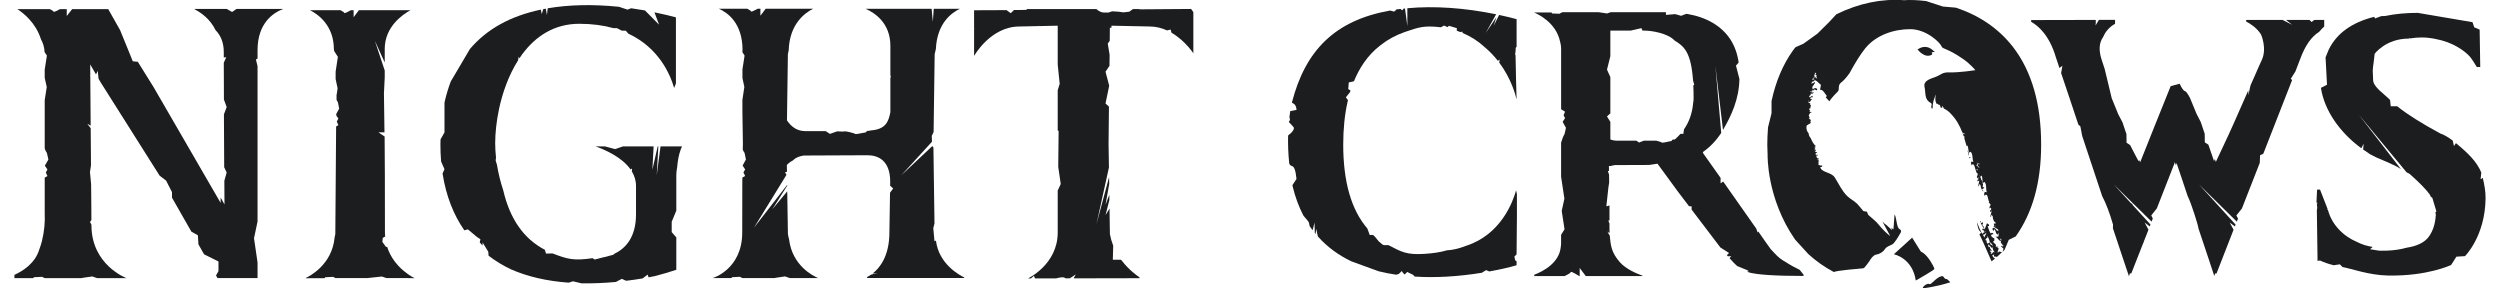 <svg width="156" height="18" viewBox="0 0 156 18" fill="none" xmlns="http://www.w3.org/2000/svg">
<g id="logo" clip-path="url(#clip0_120_220)">
<path id="Vector" d="M123.562 13.788H123.551C123.562 13.825 123.576 13.86 123.589 13.895C123.637 13.849 123.602 13.816 123.562 13.788Z" fill="#1B1D1F"/>
<path id="Vector_2" d="M123.755 11.935L123.773 11.979C123.773 11.979 123.782 11.977 123.784 11.974L123.755 11.935Z" fill="#1B1D1F"/>
<path id="Vector_3" d="M123.742 13.97C123.729 13.928 123.718 13.886 123.705 13.847C123.685 13.88 123.663 13.917 123.602 13.919C123.659 14.057 123.738 14.189 123.832 14.279C123.821 14.242 123.81 14.204 123.801 14.167C123.751 14.132 123.714 14.071 123.69 14.02C123.698 13.992 123.72 13.979 123.744 13.97H123.742Z" fill="#1B1D1F"/>
<path id="Vector_4" d="M124.319 15.943C124.339 15.895 124.396 15.891 124.437 15.884C124.446 15.875 124.459 15.869 124.479 15.867C124.472 15.877 124.455 15.88 124.437 15.884C124.404 15.915 124.429 15.978 124.422 16.011C124.488 16.016 124.58 15.98 124.591 16.049C124.672 15.978 124.749 15.906 124.825 15.834C124.814 15.825 124.801 15.818 124.786 15.814C124.803 15.814 124.821 15.818 124.839 15.82C124.865 15.794 124.893 15.77 124.92 15.744C124.85 15.728 124.777 15.678 124.716 15.706C124.661 15.744 124.689 15.779 124.709 15.792C124.711 15.792 124.714 15.794 124.716 15.794C124.725 15.801 124.718 15.799 124.709 15.792C124.562 15.75 124.751 15.573 124.703 15.474H124.597L124.709 15.41C124.668 15.382 124.578 15.389 124.525 15.397C124.626 15.217 124.391 15.211 124.354 15.04C124.477 15.132 124.424 14.906 124.466 14.913C124.437 14.845 124.159 14.766 124.275 14.641C124.312 14.575 124.393 14.689 124.378 14.579C124.339 14.522 124.26 14.505 124.222 14.573C124.128 14.446 124.089 14.264 124.027 14.106L124.119 14.112C124.141 14.018 124.067 13.965 123.983 13.937L123.841 14.318C123.841 14.318 123.83 14.303 123.83 14.29L123.725 14.261C123.606 14.459 123.92 14.286 123.777 14.487C123.856 14.557 123.817 14.395 123.896 14.441C123.885 14.52 123.674 14.516 123.709 14.625L123.742 14.68C123.843 14.522 123.847 14.722 123.909 14.527C124.032 14.586 123.782 14.713 123.856 14.845C123.817 14.792 123.777 14.739 123.742 14.68C123.725 14.661 123.714 14.641 123.709 14.625C123.571 14.393 123.462 14.126 123.361 13.854C123.4 14.108 123.435 14.382 123.628 14.503C123.582 14.568 123.549 14.588 123.516 14.632C123.606 14.781 123.922 15.494 124.273 16.309C124.35 16.25 124.422 16.189 124.496 16.127C124.407 16.116 124.352 16.016 124.319 15.943ZM124.19 15.106C124.251 15.185 124.314 15.264 124.378 15.34L124.187 15.244L124.192 15.103L124.19 15.106ZM123.843 14.996C123.92 14.961 123.929 14.847 124.021 14.823L124.016 14.698C124.073 14.869 124.198 15.042 124.141 15.163L123.999 15.195C123.942 15.125 124.01 14.913 123.843 14.996ZM124.196 15.838C124.38 15.735 124.084 15.689 124.181 15.619L124.266 15.68C124.304 15.544 124.132 15.562 124.185 15.41C124.146 15.395 124.124 15.415 124.113 15.443C124.095 15.371 124.014 15.342 124.091 15.246C124.15 15.34 124.264 15.424 124.31 15.505C124.317 15.439 124.304 15.43 124.323 15.375C124.347 15.509 124.363 15.636 124.47 15.752C124.299 15.66 124.38 15.875 124.19 15.838H124.196Z" fill="#1B1D1F"/>
<path id="Vector_5" d="M122.446 8.284C122.455 8.306 122.462 8.326 122.468 8.348C122.475 8.332 122.479 8.317 122.479 8.302C122.468 8.295 122.46 8.288 122.449 8.284H122.446Z" fill="#1B1D1F"/>
<path id="Vector_6" d="M124.159 13.036C124.141 13.009 124.104 12.988 124.086 12.972C124.106 12.992 124.124 13.04 124.159 13.034V13.036Z" fill="#1B1D1F"/>
<path id="Vector_7" d="M121.33 17.344C121.302 17.309 121.273 17.274 121.245 17.239C120.951 17.175 120.547 17.711 120.444 17.728C120.414 17.733 120.383 17.728 120.357 17.715C120.289 17.68 120.03 17.8 119.96 18C120.289 17.956 120.633 17.893 121.004 17.807C121.245 17.75 121.475 17.684 121.703 17.614C121.622 17.537 121.547 17.465 121.484 17.408C121.435 17.432 121.365 17.399 121.328 17.344H121.33Z" fill="#1B1D1F"/>
<path id="Vector_8" d="M113.202 5.629C113.158 5.629 113.116 5.655 113.079 5.684L113.066 5.723C113.099 5.648 113.182 5.677 113.202 5.631V5.629Z" fill="#1B1D1F"/>
<path id="Vector_9" d="M118.175 15.864C118.175 15.864 119.337 16.092 119.545 17.505C119.545 17.505 120.708 16.845 120.708 16.781C120.708 16.717 120.523 16.393 120.479 16.325C120.102 15.739 119.892 15.744 119.85 15.682C119.808 15.621 119.317 14.829 119.317 14.829L118.177 15.864H118.175Z" fill="#1B1D1F"/>
<path id="Vector_10" d="M122.859 9.725C122.867 9.652 122.885 9.56 122.812 9.549C122.828 9.608 122.843 9.668 122.859 9.725Z" fill="#1B1D1F"/>
<path id="Vector_11" d="M122.946 9.79C122.916 9.808 122.896 9.812 122.88 9.81C122.887 9.837 122.894 9.861 122.9 9.887C122.938 9.861 122.966 9.826 122.946 9.79Z" fill="#1B1D1F"/>
<path id="Vector_12" d="M122.81 9.534L122.865 9.519L122.771 9.383C122.784 9.433 122.797 9.483 122.81 9.534Z" fill="#1B1D1F"/>
<path id="Vector_13" d="M120.622 3.149C120.464 2.995 120.118 2.769 119.653 3.085C119.653 3.085 120.098 3.671 120.543 3.416C120.565 3.403 120.589 3.353 120.567 3.335C120.438 3.245 120.71 3.254 120.736 3.226C120.736 3.226 120.686 3.208 120.622 3.149Z" fill="#1B1D1F"/>
<path id="Vector_14" d="M114.434 16.989C114.434 16.989 114.434 16.983 114.436 16.98C114.517 16.884 116.114 16.755 116.245 16.744C116.285 16.741 116.32 16.724 116.344 16.693C116.423 16.601 116.594 16.393 116.658 16.283C116.741 16.138 116.908 15.91 117.072 15.888C117.239 15.869 117.486 15.744 117.611 15.555C117.736 15.369 117.903 15.347 118.089 15.244C118.225 15.169 118.477 14.737 118.609 14.503C118.651 14.426 118.616 14.334 118.537 14.299C118.335 14.209 118.353 13.549 118.219 13.382C118.219 13.389 118.151 14.314 118.151 14.314C118.151 14.314 118.085 14.27 118.013 14.213C118.048 14.303 118.083 14.397 118.061 14.362C118.054 14.351 117.872 14.187 117.693 14.022C117.693 14.022 117.693 14.022 117.69 14.025C117.611 13.972 117.55 13.922 117.471 13.825C117.471 13.825 117.46 13.812 117.456 13.808C117.75 14.356 117.951 14.733 117.951 14.731C117.767 14.606 117.39 14.229 117.256 14.049C117.079 13.81 116.807 13.621 116.59 13.417C116.539 13.371 116.537 13.246 116.484 13.207C116.414 13.196 116.344 13.183 116.274 13.172C116.267 13.167 115.969 12.794 115.888 12.716C115.697 12.529 115.445 12.413 115.256 12.224C114.91 11.874 114.735 11.453 114.485 11.067C114.27 10.736 113.689 10.784 113.579 10.433C113.689 10.413 113.664 10.426 113.719 10.363C113.708 10.352 113.695 10.339 113.684 10.328C113.55 10.33 113.612 10.33 113.474 10.293C113.498 10.157 113.43 10.141 113.509 10.012C113.395 9.983 113.456 10.03 113.404 9.942C113.515 9.942 113.45 10.001 113.509 9.907C113.371 9.869 113.355 9.85 113.333 9.696C113.436 9.709 113.377 9.753 113.439 9.661H113.298V9.556C113.371 9.543 113.366 9.547 113.404 9.521C113.327 9.49 113.276 9.475 113.228 9.416C113.342 9.387 113.281 9.433 113.333 9.345H113.228C113.252 9.236 113.252 9.271 113.298 9.205C113.226 9.192 113.23 9.196 113.193 9.17C113.307 9.141 113.246 9.188 113.298 9.1C113.202 9.041 113.077 8.839 112.987 8.615C112.919 8.538 112.864 8.449 112.858 8.315C112.765 8.207 112.7 8.085 112.726 7.874C112.739 7.78 112.921 7.758 112.991 7.664L112.965 7.593C112.978 7.571 112.989 7.552 112.998 7.53C112.98 7.501 112.965 7.471 112.952 7.44C112.893 7.409 112.884 7.436 112.847 7.379C112.893 7.416 112.908 7.387 112.917 7.35L112.921 7.359C112.921 7.359 112.921 7.354 112.919 7.35L112.864 7.192C112.919 7.109 112.93 7.03 113.057 6.995H113.053H113.022C113.022 6.995 113.022 6.99 113.024 6.988L112.906 6.968C112.928 6.938 112.939 6.911 112.947 6.883C112.912 6.865 112.882 6.839 112.901 6.773C112.921 6.773 112.943 6.769 112.961 6.762L112.967 6.758C112.972 6.697 112.976 6.633 113.011 6.556C113 6.563 112.991 6.572 112.985 6.578C112.969 6.561 112.963 6.547 112.956 6.537H112.947V6.541L112.888 6.537H112.95C112.95 6.537 112.954 6.528 112.956 6.523C112.956 6.512 112.956 6.504 112.965 6.497C112.978 6.405 112.779 6.444 112.831 6.293C112.853 6.293 112.877 6.291 112.895 6.282C112.86 6.304 112.82 6.317 112.833 6.37C112.934 6.383 112.963 6.326 113.007 6.265C112.998 6.265 112.989 6.26 112.983 6.254C113.015 6.236 113.04 6.221 113.057 6.208C113.064 6.201 113.07 6.194 113.077 6.19C113.031 6.177 112.969 6.133 112.965 6.194C112.93 6.01 113.099 6.102 113.145 6.048C113.134 6.048 113.123 6.043 113.11 6.039C113.105 6.026 113.105 6.012 113.103 6.001L113.079 6.015L113.086 5.953C113.072 5.999 112.976 6.032 112.923 6.078C112.816 5.942 113.018 6.008 112.987 5.833C113.061 5.87 113.167 5.852 113.167 5.741L113.077 5.787C113.077 5.787 113.079 5.778 113.081 5.776L113.04 5.798L113.068 5.714C113.068 5.714 113.066 5.692 113.072 5.681C113.02 5.721 112.974 5.76 112.939 5.727C113.125 5.633 113.064 5.629 113.208 5.602C113.208 5.594 113.208 5.585 113.208 5.574C113.27 5.591 113.316 5.613 113.353 5.637C113.375 5.624 113.393 5.602 113.397 5.554C113.3 5.473 113.265 5.493 113.215 5.506L113.233 5.513C113.18 5.537 113.114 5.552 113.088 5.583C113.094 5.554 113.101 5.528 113.11 5.504C113.103 5.504 113.099 5.499 113.092 5.499C113.068 5.401 113.136 5.346 113.193 5.284C113.202 5.247 113.204 5.214 113.151 5.225C113.184 5.21 113.208 5.223 113.233 5.232C113.25 5.201 113.261 5.166 113.257 5.122L113.026 5.227L113.061 5.135C113.055 5.12 113.064 5.096 113.079 5.089L113.061 5.135C113.114 5.037 113.235 5.113 113.222 4.991C113.454 5.074 113.467 5.192 113.621 5.287C113.605 5.418 113.614 5.434 113.566 5.6C113.761 5.58 113.875 5.85 113.993 5.988L113.928 6.076C113.998 6.151 114.075 6.232 114.149 6.319C114.355 6.019 114.603 5.8 114.686 5.703C114.811 5.559 114.645 5.331 114.895 5.142C115.145 4.956 115.414 4.561 115.414 4.561C115.73 3.971 116.094 3.379 116.401 3.004C117.07 2.186 118.177 1.82 119.195 1.82C120.212 1.82 121.067 2.66 121.157 2.899C121.225 3.081 121.499 2.982 122.538 3.71C122.957 4.004 123.264 4.379 123.264 4.379C123.264 4.379 122.264 4.535 121.653 4.517C121.159 4.502 121.157 4.666 120.736 4.815C120.403 4.934 120.008 5.054 120.091 5.427C120.175 5.8 120.069 6.203 120.464 6.412C120.613 6.49 120.468 6.609 120.525 6.745C120.539 6.751 120.554 6.762 120.572 6.771C120.58 6.765 120.589 6.76 120.598 6.756C120.598 6.672 120.598 6.589 120.611 6.506C120.622 6.416 120.642 6.326 120.67 6.232C120.683 6.186 120.701 6.137 120.721 6.083C120.74 6.037 120.762 5.936 120.8 5.901C120.78 5.936 120.773 6.026 120.769 6.072C120.764 6.122 120.762 6.164 120.765 6.208C120.769 6.295 120.789 6.381 120.841 6.479C120.982 6.453 120.894 6.556 121.043 6.545C121.023 6.466 121.05 6.563 121.091 6.701C121.131 6.712 121.17 6.723 121.207 6.736C121.192 6.668 121.179 6.624 121.172 6.633C121.214 6.607 121.256 6.668 121.3 6.776C121.471 6.852 121.609 6.962 121.723 7.091C121.729 7.096 121.734 7.1 121.74 7.107C122.071 7.442 122.288 7.846 122.453 8.275C122.453 8.275 122.455 8.275 122.457 8.275L122.481 8.271C122.481 8.271 122.488 8.286 122.488 8.295C122.512 8.313 122.536 8.332 122.565 8.339L122.569 8.315C122.591 8.341 122.652 8.383 122.622 8.405C122.617 8.343 122.576 8.352 122.495 8.372V8.396C122.51 8.431 122.523 8.466 122.536 8.501C122.587 8.501 122.604 8.56 122.611 8.589L122.554 8.56C122.604 8.716 122.65 8.874 122.692 9.034C122.701 9.065 122.707 9.095 122.716 9.124C122.727 9.115 122.738 9.1 122.751 9.078C122.848 9.155 122.786 9.363 122.889 9.525L122.962 9.466C123.13 9.615 123.051 9.909 123.141 10.104L123.012 10.08C123.005 10.108 122.994 10.141 122.988 10.174C122.999 10.22 123.012 10.266 123.023 10.312C123.03 10.317 123.038 10.321 123.047 10.323C123.014 10.238 123.091 10.262 123.144 10.26C123.242 10.356 123.229 10.551 123.328 10.694C123.328 10.694 123.301 10.694 123.288 10.707L123.413 10.847C123.42 10.9 123.4 10.94 123.372 10.981C123.358 11.023 123.354 11.067 123.361 11.113C123.376 11.124 123.394 11.128 123.418 11.104C123.418 11.086 123.418 11.069 123.409 11.06C123.558 11.095 123.396 11.132 123.505 11.207C123.444 11.187 123.411 11.207 123.383 11.233C123.389 11.264 123.396 11.295 123.405 11.325C123.444 11.297 123.479 11.257 123.505 11.255C123.503 11.426 123.424 11.481 123.462 11.637C123.527 11.619 123.462 11.514 123.527 11.472C123.527 11.521 123.554 11.567 123.578 11.564L123.591 11.455C123.576 11.637 123.617 11.792 123.736 11.937L123.758 11.913L123.674 11.799C123.742 11.79 123.841 11.735 123.81 11.672C123.584 11.781 123.891 11.369 123.622 11.424L123.744 11.396L123.606 11.174L123.591 11.185C123.633 11.176 123.462 11.001 123.486 10.854C123.534 10.883 123.534 11.119 123.641 10.955C123.733 11.036 123.661 11.242 123.755 11.409L123.83 11.352C123.99 11.51 123.898 11.797 123.977 11.999L123.85 11.968C123.826 12.053 123.76 12.174 123.872 12.216C123.843 12.128 123.918 12.156 123.97 12.159C124.062 12.259 124.04 12.455 124.13 12.602C124.13 12.602 124.104 12.602 124.091 12.613L124.207 12.759C124.211 12.838 124.163 12.887 124.108 12.952H124.194C124.194 12.952 124.194 12.966 124.194 12.974C124.33 13.016 124.172 13.044 124.279 13.123C124.233 13.106 124.203 13.113 124.176 13.128C124.176 13.148 124.176 13.178 124.185 13.229C124.22 13.202 124.253 13.174 124.275 13.174C124.264 13.343 124.183 13.395 124.211 13.553C124.277 13.538 124.218 13.43 124.286 13.393C124.284 13.441 124.306 13.49 124.332 13.487L124.352 13.378C124.328 13.56 124.361 13.718 124.472 13.867L124.499 13.84L124.534 13.946L124.404 13.954C124.455 13.998 124.376 14.101 124.479 14.095V14.071L124.543 14.126L124.4 14.101C124.385 14.213 124.67 14.235 124.709 14.384C124.567 14.485 124.554 14.163 124.345 14.229C124.332 14.29 124.332 14.389 124.398 14.395C124.45 14.364 124.437 14.329 124.424 14.294C124.58 14.376 124.492 14.641 124.7 14.636L124.725 14.514C124.79 14.612 124.615 14.781 124.744 14.761L124.512 14.77C124.657 14.836 124.703 14.985 124.823 15.046C124.935 14.989 124.751 14.904 124.777 14.899L124.88 14.906C124.891 15.095 124.832 14.987 124.86 15.209L124.935 15.169C124.854 15.294 125.157 15.334 124.928 15.386L124.946 15.31L124.86 15.364C124.918 15.424 124.977 15.483 125.036 15.538C124.959 15.557 125.036 15.645 124.935 15.674L124.988 15.684C125.021 15.654 125.053 15.623 125.084 15.592C125.183 15.362 125.271 15.154 125.349 14.965L125.781 14.753C126.841 13.264 127.369 11.354 127.367 9.019C127.367 6.479 126.781 4.451 125.615 2.936C124.725 1.791 123.534 0.971 122.045 0.478L121.236 0.408L120.188 0.066C119.642 0.002 119.186 -0.015 118.817 0.013C117.414 -0.092 116.004 0.2 114.588 0.89L114.156 1.357L113.41 2.098L112.537 2.726L112.042 2.947C112.029 2.954 112.018 2.967 112.005 2.991C111.987 3.008 111.974 3.024 111.967 3.035L111.875 3.158C111.25 4.035 110.807 5.083 110.544 6.306V7.065L110.325 7.946C110.294 8.341 110.279 8.703 110.279 9.032C110.279 9.19 110.286 9.405 110.299 9.676C110.299 9.676 110.228 12.38 112.013 14.948L112.833 15.847C113.314 16.292 113.853 16.667 114.441 16.98L114.434 16.989ZM113.022 7.001V7.006L112.965 7.004H113.022V7.001ZM123.383 10.393C123.486 10.343 123.508 10.433 123.514 10.47L123.383 10.393ZM123.378 10.15L123.402 10.146C123.402 10.146 123.407 10.161 123.409 10.17C123.431 10.187 123.455 10.209 123.483 10.218L123.488 10.194C123.51 10.223 123.567 10.266 123.536 10.286C123.536 10.225 123.494 10.231 123.411 10.247L123.42 10.347C123.22 10.369 123.413 10.26 123.411 10.17C123.402 10.161 123.391 10.155 123.383 10.15L123.323 10.161C123.343 10.139 123.363 10.141 123.383 10.15H123.378ZM123.415 10.646C123.378 10.63 123.369 10.529 123.33 10.6C123.306 10.589 123.306 10.569 123.301 10.547C123.341 10.608 123.459 10.516 123.413 10.646H123.415ZM113.287 4.745C113.193 4.782 113.2 4.745 113.219 4.69C113.23 4.662 113.237 4.642 113.25 4.587C113.254 4.565 113.257 4.548 113.25 4.539C113.243 4.532 113.233 4.528 113.217 4.528C113.25 4.524 113.272 4.537 113.29 4.552C113.305 4.572 113.318 4.598 113.342 4.587C113.327 4.605 113.314 4.622 113.3 4.642C113.287 4.66 113.279 4.664 113.27 4.677L113.379 4.692C113.265 4.795 113.415 4.809 113.379 4.914C113.344 4.82 113.184 4.771 113.136 4.888L113.243 4.934C113.186 4.958 113.112 4.971 113.081 5.004C113.114 4.894 113.145 4.806 113.285 4.749L113.287 4.745Z" fill="#1B1D1F"/>
<path id="Vector_15" d="M113.024 7.751L113.022 7.742V7.745L113.024 7.751Z" fill="#1B1D1F"/>
<path id="Vector_16" d="M145.623 16.551C145.744 16.535 145.871 16.515 146.007 16.494L146.174 16.663C146.689 16.752 147.814 17.169 149 17.193C151.469 17.244 152.951 16.535 152.951 16.535L153.278 16.016L153.815 15.983C153.815 15.983 155.072 14.748 155.1 12.378C155.105 11.924 155.017 11.496 154.925 11.097L154.789 11.185L154.833 10.768C154.552 10.08 153.997 9.549 153.25 8.931L153.127 9.115L153.05 8.771C152.758 8.552 152.5 8.405 152.276 8.33C151.099 7.694 150.202 7.129 149.588 6.633H149.184L149.138 6.234C148.755 5.844 148.105 5.436 148.084 5.008C148.066 4.677 148.057 4.478 148.059 4.407C148.068 4.243 148.084 4.087 148.11 3.943L148.178 3.359C148.178 3.359 148.864 2.408 150.314 2.408L150.362 2.368L150.371 2.401C150.621 2.359 150.868 2.337 151.109 2.337C151.419 2.337 151.712 2.375 151.984 2.434C153.019 2.618 153.793 3.16 154.122 3.537C154.214 3.638 154.39 3.912 154.554 4.182H154.767L154.73 1.848L154.392 1.704L154.285 1.384L150.868 0.803C150.134 0.803 149.458 0.866 148.842 0.996L148.59 1.006L148.206 1.151L148.149 1.05C146.759 1.397 145.81 2.079 145.312 3.098L145.121 3.563C145.121 3.563 145.121 3.574 145.115 3.579V3.587L145.205 5.289L144.827 5.48C145.029 6.861 145.981 8.251 147.347 9.251L147.492 8.968L147.459 9.332C147.459 9.332 147.467 9.339 147.474 9.343L147.603 9.424C147.728 9.51 147.827 9.578 147.895 9.626C147.989 9.676 148.116 9.74 148.257 9.812C148.816 10.058 149.465 10.306 149.82 10.556L147.189 7.155L150.173 10.755C150.283 10.808 150.349 10.841 150.349 10.841C150.985 11.402 151.414 11.845 151.636 12.165C151.636 12.165 151.649 12.203 151.669 12.259L151.78 12.352L152.03 13.191C152.011 13.211 151.989 13.231 151.969 13.253C151.995 13.367 152.006 13.448 151.989 13.468C151.954 13.972 151.818 14.397 151.577 14.744C151.289 15.165 150.75 15.367 150.186 15.454C149.333 15.7 148.432 15.639 148.432 15.639L147.891 15.551L148.055 15.408C147.711 15.358 147.386 15.255 147.086 15.103C146.209 14.735 145.503 14.011 145.266 13.106H145.224L145.244 13.047L144.77 11.832H144.586L144.547 12.626C144.547 12.626 144.547 12.63 144.549 12.634L144.606 12.665C144.595 12.689 144.584 12.716 144.571 12.74C144.591 12.851 144.61 13.016 144.571 13.099L144.615 16.281L144.764 16.255C145.018 16.373 145.303 16.472 145.621 16.551H145.623Z" fill="#1B1D1F"/>
<path id="Vector_17" d="M145.031 1.653V1.245H144.413L144.244 1.375L144.115 1.245H142.65L143.029 1.548C142.843 1.452 142.648 1.351 142.442 1.245H140.159V1.342C140.413 1.474 140.839 1.741 141.093 2.16C141.093 2.16 141.475 3.026 141.135 3.745C141.106 3.804 141.045 3.94 140.948 4.157C140.848 4.39 140.762 4.585 140.692 4.743L140.431 5.33L140.297 5.942V5.633C140.1 6.083 139.799 6.762 139.394 7.679C138.946 8.692 138.46 9.676 138.269 10.104C138.269 10.104 138.247 10.038 138.208 9.924C138.188 9.968 138.168 10.01 138.153 10.047C138.153 10.047 138.041 9.733 137.802 9.027L137.58 8.885L137.574 8.348C137.491 8.091 137.407 7.843 137.324 7.607L137.067 7.109L136.653 6.107C136.502 5.824 136.412 5.701 136.328 5.679C136.254 5.666 136.149 5.513 136.008 5.223C135.732 5.295 135.449 5.379 135.449 5.379C135.361 5.57 133.55 10.117 133.55 10.117C133.55 10.117 133.526 10.073 133.478 9.988C133.46 10.034 133.449 10.06 133.449 10.06C133.449 10.06 133.265 9.744 132.919 9.052L132.697 8.909L132.691 8.372C132.616 8.15 132.535 7.905 132.443 7.631L132.18 7.133L131.772 6.131L131.336 4.317C131.243 4.039 131.178 3.833 131.136 3.704C130.95 3.125 130.985 2.658 131.241 2.302C131.406 1.899 131.706 1.64 131.98 1.48V1.241H130.972L130.763 1.59C130.776 1.48 130.781 1.364 130.776 1.243L126.744 1.252V1.362C127.128 1.572 127.875 2.151 128.292 3.594C128.301 3.625 128.314 3.653 128.323 3.684C128.334 3.719 128.351 3.776 128.38 3.855C128.382 3.864 128.435 4.017 128.509 4.243L128.693 4.105L128.614 4.561C128.788 5.081 129.013 5.756 129.134 6.105C129.417 6.96 129.601 7.514 129.689 7.773L129.814 7.885L129.932 8.495C130.75 10.946 131.165 12.191 131.173 12.229C131.419 12.698 131.645 13.294 131.853 14.016C131.853 14.02 131.851 14.097 131.846 14.246C132.055 14.862 132.287 15.562 132.546 16.342C132.688 16.761 132.789 17.061 132.849 17.244L132.903 17.061H132.993C133.035 16.956 133.392 16.046 134.065 14.334C133.973 14.171 133.892 14.02 133.824 13.884L134.142 14.128C134.16 14.086 134.177 14.046 134.19 14.009L131.901 11.51L134.258 13.827C134.287 13.764 134.311 13.7 134.335 13.639L134.239 13.441L134.585 13.007C134.715 12.681 134.897 12.216 135.131 11.613C135.399 10.924 135.587 10.44 135.699 10.161V10.091C135.719 10.15 135.745 10.223 135.774 10.306C135.787 10.275 135.798 10.244 135.809 10.218V10.148C135.879 10.347 135.995 10.696 136.162 11.192C136.309 11.635 136.425 11.981 136.508 12.229C136.73 12.661 137.181 14.099 137.181 14.246C137.374 14.836 137.609 15.535 137.881 16.342C138.012 16.744 138.111 17.037 138.172 17.224L138.221 17.064H138.311C138.431 16.748 138.784 15.838 139.374 14.336C139.286 14.174 139.205 14.022 139.133 13.886L139.457 14.13C139.462 14.114 139.468 14.095 139.479 14.075C139.488 14.049 139.495 14.027 139.499 14.011L137.219 11.512L139.576 13.829C139.622 13.713 139.648 13.652 139.653 13.641L139.549 13.444L139.896 13.009C140.499 11.463 140.869 10.514 141.01 10.163L141.03 9.683L141.229 9.595C142.054 7.488 142.652 5.955 143.027 4.997L142.944 4.918C143.023 4.791 143.119 4.64 143.233 4.46C143.38 4.076 143.485 3.804 143.545 3.649C143.847 2.835 144.235 2.287 144.709 1.991C144.825 1.855 144.935 1.743 145.038 1.649L145.031 1.653Z" fill="#1B1D1F"/>
<path id="Vector_18" d="M97.338 0.857L96.859 0.842L96.811 0.778H95.737V0.785C95.897 0.849 97.103 1.375 97.353 2.614C97.392 2.745 97.414 2.886 97.414 3.035V6.817L97.66 6.971L97.566 7.188L97.66 7.372L97.509 7.604L97.715 7.975C97.662 8.271 97.616 8.429 97.579 8.451C97.563 8.462 97.506 8.611 97.412 8.9V11.025L97.618 12.393L97.452 13.165L97.627 14.307L97.412 14.654V15.185C97.412 15.264 97.406 15.342 97.39 15.421C97.291 16.39 96.342 16.91 95.735 17.147V17.228H97.627C97.886 17.105 98.015 17.022 98.015 16.978C98.015 16.926 98.193 17.007 98.548 17.228H98.572V16.722L98.954 17.228H102.493V17.202C102.102 17.064 101.458 16.787 101.089 16.371C100.535 15.746 100.51 15.312 100.447 14.691L100.304 14.505L100.427 14.588L100.309 14.435L100.442 14.524C100.436 14.419 100.431 14.342 100.431 14.294V13.939L100.359 13.801L100.407 13.816L100.363 13.731L100.431 13.753V12.821L100.236 12.876L100.363 11.709L100.412 11.376L100.405 10.9L100.331 10.678L100.401 10.661L100.396 10.358H100.515C100.594 10.334 100.675 10.315 100.765 10.301L102.918 10.293L103.427 10.214C103.742 10.646 104.17 11.231 104.709 11.966C104.929 12.253 105.159 12.56 105.396 12.869C105.455 12.873 105.51 12.876 105.556 12.876V13.079C106.242 13.983 106.931 14.886 107.354 15.445L107.891 15.787L107.755 15.924C107.755 15.924 107.77 15.939 107.788 15.956C107.799 15.972 107.806 15.983 107.812 15.989H108.034L107.922 16.11C108.124 16.336 108.281 16.498 108.398 16.601L109.106 16.89C109.082 16.901 109.053 16.912 109.02 16.926L109.13 16.969C109.117 16.976 109.101 16.983 109.086 16.987C109.617 17.143 110.766 17.219 112.54 17.219V17.138L112.298 16.836C112.016 16.704 111.717 16.542 111.426 16.349C111.163 16.213 110.924 16.018 110.702 15.77C110.632 15.702 110.564 15.63 110.5 15.555C110.446 15.492 109.954 14.788 109.72 14.448L109.678 14.509L109.59 14.264C108.933 13.327 108.255 12.367 107.56 11.376C107.56 11.376 107.545 11.356 107.525 11.325L107.365 11.442V11.1C107.018 10.611 106.328 9.63 106.266 9.549C106.273 9.545 106.277 9.54 106.282 9.536C106.271 9.521 106.26 9.505 106.251 9.492C106.696 9.187 107.08 8.786 107.404 8.293L107.038 4.094L107.514 8.109C108.027 7.24 108.52 6.181 108.54 4.931L108.325 4.094L108.492 3.901C108.417 3.366 108.249 2.899 108.001 2.498C107.439 1.618 106.49 1.077 105.293 0.871L105.223 0.864L104.9 0.987L104.534 0.881L103.953 0.93V0.763H100.504C100.423 0.794 100.346 0.82 100.276 0.84L99.769 0.763H97.489L97.329 0.844L97.338 0.857ZM100.276 4.346L100.486 3.506V1.941H100.488V1.91H101.751L102.427 1.756L102.49 1.91H102.609C103.122 1.91 104.001 2.09 104.411 2.449C104.438 2.473 104.464 2.5 104.49 2.526C105.052 2.875 105.519 3.201 105.646 5.019L105.722 5.298L105.663 5.322C105.674 5.567 105.681 5.835 105.681 6.129C105.681 6.225 105.67 6.339 105.648 6.466C105.593 7.065 105.405 7.602 105.08 8.074L105.041 8.354H104.859C104.747 8.479 104.635 8.593 104.519 8.696C104.495 8.701 104.475 8.707 104.451 8.709H104.392C104.378 8.716 104.365 8.72 104.352 8.725L104.304 8.797C103.914 8.887 103.707 8.92 103.688 8.894C103.672 8.872 103.574 8.837 103.389 8.788C103.37 8.784 103.357 8.782 103.339 8.777H102.585L102.276 8.894C102.221 8.854 102.166 8.815 102.111 8.777H100.883C100.743 8.777 100.611 8.751 100.486 8.701V7.607L100.276 7.264L100.486 7.074V4.811L100.276 4.344V4.346Z" fill="#1B1D1F"/>
<path id="Vector_19" d="M80.48 8.359C80.438 8.4 80.405 8.431 80.377 8.46C80.366 8.968 80.381 9.558 80.449 10.214C80.495 10.297 80.552 10.35 80.62 10.361C80.758 10.389 80.853 10.657 80.901 11.168L80.647 11.551C80.653 11.582 80.657 11.61 80.664 11.641C80.824 12.303 81.048 12.906 81.333 13.454L81.635 13.812L81.642 13.843L81.675 13.882L81.721 14.11C81.778 14.194 81.839 14.279 81.91 14.364L82.026 13.886L82.043 14.538C82.043 14.538 82.056 14.555 82.067 14.571C82.078 14.582 82.087 14.59 82.092 14.595L82.133 14.275C82.157 14.406 82.188 14.553 82.223 14.713C82.236 14.729 82.249 14.75 82.258 14.781C82.826 15.41 83.515 15.921 84.328 16.309C85.065 16.579 85.633 16.785 86.03 16.928C86.387 17.015 86.753 17.088 87.128 17.143L87.286 17.092L87.492 16.895V16.961L87.65 17.134L87.808 16.969L88.181 17.151L88.279 17.259C89.584 17.342 90.981 17.261 92.468 17.02L92.733 16.855C92.788 16.877 92.853 16.906 92.93 16.939C93.619 16.814 94.187 16.684 94.634 16.551V16.294L94.548 16.248L94.498 16.009L94.634 15.873L94.656 13.531V12.128C94.656 12.102 94.638 12.016 94.605 11.876C94.399 12.617 93.647 14.643 91.485 15.338C91.049 15.509 90.652 15.603 90.292 15.619C89.9 15.735 89.428 15.809 88.876 15.842C87.766 15.908 87.468 15.726 86.635 15.296H86.352C86.313 15.296 86.205 15.217 86.03 15.057C85.848 14.821 85.731 14.691 85.681 14.669C85.637 14.652 85.567 14.652 85.475 14.669L85.326 14.272H85.335C84.324 13.106 83.817 11.354 83.817 9.019C83.817 8.039 83.909 7.146 84.091 6.341L84.113 6.251L83.982 6.074L84.24 5.752L84.249 5.714L84.273 5.651L84.131 5.556L84.164 5.144L84.486 5.072C84.804 4.3 85.304 3.456 86.161 2.809C86.598 2.465 87.095 2.193 87.657 1.998C88.571 1.684 88.876 1.585 89.915 1.702L90.106 1.594L90.33 1.693L90.413 1.609L90.909 1.759L90.9 1.914C90.977 1.943 91.053 1.971 91.132 2.004L91.255 1.971L91.264 2.055C91.79 2.278 92.237 2.568 92.612 2.914C92.948 3.193 93.231 3.493 93.47 3.798L93.577 3.71C93.568 3.769 93.562 3.835 93.553 3.905C94.314 4.927 94.577 5.953 94.627 6.173H94.636C94.627 5.887 94.577 4.265 94.57 3.443L94.544 3.405C94.544 3.39 94.553 3.311 94.573 3.175C94.573 3.085 94.577 3.019 94.581 2.989C94.588 2.982 94.594 2.976 94.601 2.969C94.601 2.965 94.601 2.96 94.601 2.954C94.612 2.943 94.625 2.929 94.636 2.919V1.195C94.362 1.118 93.998 1.031 93.544 0.932L93.204 1.618L93.377 1.074L92.709 2.055L93.36 0.89H93.351C91.362 0.485 89.518 0.36 87.819 0.513V1.627L87.672 0.528L87.626 0.533H87.597L87.497 0.647L87.387 0.557L87.319 0.566C87.227 0.577 87.168 0.585 87.135 0.588L87.04 0.695L87.023 0.691L86.995 0.724L86.747 0.658C83.284 1.267 81.447 3.164 80.614 6.401C80.653 6.431 80.695 6.458 80.732 6.477C80.831 6.532 80.89 6.659 80.905 6.857L80.511 6.933C80.493 7.043 80.475 7.168 80.46 7.308C80.508 7.455 80.5 7.541 80.434 7.569C80.434 7.587 80.43 7.607 80.43 7.626C80.434 7.628 80.438 7.631 80.445 7.633C80.467 7.65 80.555 7.745 80.708 7.92C80.774 8.003 80.73 8.124 80.576 8.282C80.566 8.293 80.535 8.321 80.487 8.365L80.48 8.359Z" fill="#1B1D1F"/>
<path id="Vector_20" d="M60.776 3.504C60.776 3.504 61.794 1.653 63.62 1.653L64.767 1.629L64.789 1.598L64.795 1.629L66.001 1.603V4.015L66.124 5.232L66.001 5.631V8.137L66.058 8.174L66.034 10.409L66.19 11.481L66.001 11.891V14.514C66.001 16.498 64.149 17.373 64.149 17.373H64.331L64.517 17.211L64.587 17.373H65.894C66.129 17.307 66.3 17.29 66.405 17.318C66.44 17.331 66.464 17.349 66.486 17.369H66.749C66.843 17.314 66.968 17.235 67.131 17.121L66.993 17.369L71.104 17.36V17.305C70.911 17.175 70.426 16.818 70.016 16.283C69.994 16.259 69.97 16.235 69.951 16.209H69.44L69.464 15.334C69.365 15.07 69.297 14.827 69.258 14.608L69.234 13.016L68.986 13.419L69.225 12.479V12.15L68.986 12.777L69.216 11.475L69.207 11.053L68.416 13.996C68.685 12.799 68.946 11.617 69.198 10.45L69.174 8.999L69.198 6.651C69.115 6.578 69.045 6.517 68.984 6.46L69.214 5.348L68.984 4.473L69.231 4.111L69.24 3.418L69.124 2.719L69.247 2.546L69.255 1.73H69.356V1.603L71.744 1.653C72.141 1.653 72.501 1.752 72.825 1.899L73.047 1.844L73.101 2.041C73.544 2.298 73.902 2.638 74.154 2.927L74.143 2.892L74.18 2.958C74.301 3.098 74.397 3.223 74.465 3.32V0.756L74.325 0.559L71.102 0.583V0.566H70.698L70.468 0.73L70.106 0.772L69.793 0.73L69.398 0.706L69.177 0.781H68.88C68.731 0.781 68.576 0.708 68.411 0.566H64.067V0.607H63.539L64.067 0.616V0.625H63.276C63.203 0.697 63.136 0.763 63.07 0.822L62.807 0.632L60.783 0.64V1.756L60.796 1.78L60.783 1.833V3.506L60.776 3.504Z" fill="#1B1D1F"/>
<path id="Vector_21" d="M46.328 3.14C46.328 3.177 46.328 3.217 46.328 3.258L46.462 3.467L46.328 4.333C46.328 4.502 46.328 4.681 46.328 4.866L46.447 5.427L46.326 6.232C46.326 6.479 46.326 6.732 46.326 6.99L46.357 8.997L46.348 9.326C46.381 9.413 46.403 9.459 46.414 9.466C46.453 9.488 46.497 9.65 46.545 9.953L46.339 10.332L46.497 10.571L46.39 10.76L46.497 10.981L46.324 11.08L46.32 11.433C46.317 13.191 46.315 14.509 46.315 14.509C46.315 16.818 44.465 17.353 44.465 17.353H45.638L45.684 17.296L46.17 17.272L46.328 17.353H48.337L48.381 17.338L48.984 17.248C49.089 17.283 49.19 17.318 49.289 17.353H51.012V17.331C50.745 17.217 49.435 16.579 49.238 14.932C49.207 14.823 49.183 14.711 49.166 14.601L49.124 11.939L48.192 13.06L49.124 11.584L49.115 11.542L47.045 14.213L49.076 10.909L48.984 10.751L49.107 10.718L49.098 10.297C49.205 10.179 49.337 10.084 49.481 10.008C49.683 9.806 49.94 9.736 50.161 9.705L54.128 9.687C54.805 9.687 55.549 10.016 55.549 11.347L55.544 11.586L55.733 11.762L55.538 12.025L55.498 14.505C55.498 15.98 54.895 16.724 54.446 17.073L54.768 17.037L54.354 17.138C54.248 17.211 54.159 17.261 54.088 17.294L54.128 17.346H60.167V17.311C59.842 17.156 58.575 16.456 58.404 15.014L58.312 15.055L58.237 14.239L58.312 13.944L58.246 9.196L58.173 9.119L56.235 10.944L58.156 8.843L58.141 8.481L58.257 8.234L58.323 3.386C58.342 3.276 58.369 3.164 58.399 3.054C58.472 1.447 59.379 0.794 59.895 0.55H58.266L58.209 1.366L58.134 0.55H54.014C54.566 0.792 55.56 1.421 55.56 2.859V4.688C55.577 4.741 55.586 4.771 55.586 4.778C55.586 4.789 55.577 4.824 55.56 4.879V6.999C55.448 7.554 55.299 8.063 54.352 8.137C54.301 8.146 54.255 8.159 54.202 8.166H54.104L54.038 8.256C53.604 8.35 53.376 8.383 53.354 8.354C53.336 8.332 53.227 8.297 53.025 8.247C52.828 8.203 52.72 8.185 52.703 8.196C52.674 8.214 52.521 8.214 52.24 8.196L51.786 8.354C51.698 8.293 51.611 8.236 51.523 8.181H50.245C49.782 8.181 49.405 7.957 49.107 7.512L49.164 3.383C49.179 3.298 49.197 3.212 49.216 3.125C49.269 1.495 50.227 0.8 50.742 0.546H47.778L47.449 0.982V0.546H47.276C47.002 0.699 46.863 0.754 46.863 0.71C46.863 0.682 46.787 0.627 46.633 0.546H44.857C45.405 0.787 46.335 1.445 46.335 3.129L46.328 3.14Z" fill="#1B1D1F"/>
<path id="Vector_22" d="M28.975 14.371L29.197 14.314L29.765 14.79L29.977 14.926L29.936 15.13L30.113 15.325V15.13L30.468 15.706L30.488 15.956C30.918 16.288 31.385 16.57 31.883 16.807C32.916 17.259 34.113 17.54 35.488 17.638L35.751 17.553L36.286 17.68C36.974 17.691 37.689 17.662 38.43 17.594L38.803 17.399L39.04 17.509L39.099 17.518C39.426 17.478 39.759 17.43 40.099 17.373L40.412 17.136L40.472 17.305C40.603 17.281 40.724 17.257 40.847 17.233C41.3 17.116 41.752 16.985 42.202 16.834V14.814L41.914 14.483V13.838L42.202 13.143V11.152C42.195 10.874 42.213 10.639 42.254 10.446C42.313 9.72 42.471 9.31 42.559 9.135H41.217L40.98 10.931L41.081 9.135H41.04L40.709 10.593L40.785 9.135H38.877L38.378 9.304L37.751 9.135H37.161C37.709 9.326 38.792 9.786 39.345 10.571C39.38 10.551 39.41 10.534 39.437 10.516L39.428 10.698C39.588 10.964 39.687 11.266 39.687 11.604V13.38C39.687 14.836 39.005 15.516 38.345 15.831L38.266 15.899L38.027 15.961C37.886 16.007 37.755 16.038 37.636 16.059L37.106 16.195L36.979 16.11C35.803 16.279 35.431 16.18 34.481 15.814L34.073 15.823L33.997 15.586C32.681 14.899 31.817 13.661 31.403 11.878C31.232 11.363 31.098 10.825 31.012 10.288L30.929 10.018L30.951 9.83C30.918 9.53 30.9 9.231 30.9 8.94C30.9 8.317 30.975 7.58 31.137 6.819L31.131 6.806L31.137 6.811C31.359 5.771 31.745 4.686 32.328 3.767L32.367 3.535L32.409 3.642C32.462 3.563 32.517 3.486 32.571 3.41V3.348L32.587 3.388C33.411 2.272 34.573 1.484 36.148 1.484C36.959 1.484 37.661 1.585 38.272 1.754H38.492L38.805 1.914H39.033C39.051 1.914 39.11 1.976 39.204 2.096C41.105 2.984 41.818 4.62 42.072 5.51L42.068 5.484L42.178 5.203V1.083C41.838 0.987 41.393 0.884 40.838 0.77L41.127 1.541L40.246 0.651C39.963 0.601 39.676 0.555 39.382 0.515L39.16 0.601L38.619 0.423C36.985 0.259 35.505 0.292 34.178 0.517L34.128 0.941L34.06 0.542C34.01 0.546 33.955 0.555 33.9 0.568L33.806 0.873L33.747 0.601C31.841 1.002 30.368 1.822 29.322 3.059L28.127 5.085C27.969 5.504 27.839 5.94 27.736 6.398V8.262L27.491 8.694C27.484 8.863 27.482 8.966 27.482 8.999C27.482 9.361 27.495 9.712 27.524 10.056C27.524 10.062 27.524 10.069 27.524 10.075L27.736 10.558L27.616 10.825C27.835 12.24 28.309 13.413 28.973 14.371H28.975Z" fill="#1B1D1F"/>
<path id="Vector_23" d="M20.968 6.194L21.007 5.92L21.009 5.815L20.968 6.194Z" fill="#1B1D1F"/>
<path id="Vector_24" d="M20.255 17.353L20.299 17.3L20.785 17.276L20.935 17.353C21.566 17.353 22.283 17.351 22.974 17.351L22.996 17.344L23.827 17.255C23.925 17.287 24.02 17.318 24.112 17.351C25.114 17.351 25.866 17.351 25.873 17.36C25.873 17.36 24.585 16.759 24.158 15.404H24.081L23.86 15.095L23.884 14.847L24.033 14.759C24.026 14.68 24.02 14.601 24.02 14.518C24.02 14.316 24.02 12.775 24.015 10.887L24 8.519L23.612 8.256H23.991L23.958 5.824L24.007 4.824C24.007 4.675 24.007 4.535 24.007 4.401L23.39 2.544L24.007 3.901C24.007 3.375 24.007 3.057 24.007 3.057C24.007 1.677 25.099 0.921 25.612 0.638H22.395L22.066 1.074V0.638H21.893C21.619 0.792 21.48 0.846 21.48 0.803C21.48 0.774 21.404 0.719 21.25 0.638H19.347C19.856 0.897 20.834 1.59 20.834 3.079V3.1C20.843 3.133 20.853 3.166 20.862 3.201L21.084 3.548L20.943 4.471V4.934L21.066 5.51L21.007 5.927L21 6.227C21.016 6.267 21.027 6.289 21.033 6.293C21.073 6.315 21.117 6.477 21.165 6.78L20.983 7.109V7.207L21.114 7.398L21.016 7.587L21.114 7.808L20.974 7.892L20.924 14.61C20.91 14.682 20.895 14.757 20.878 14.832C20.718 16.524 19.303 17.244 19.077 17.347V17.362C19.194 17.362 19.641 17.362 20.253 17.36L20.255 17.353Z" fill="#1B1D1F"/>
<path id="Vector_25" d="M2.073 17.355L2.117 17.298L2.628 17.274L2.785 17.355H5.092L5.138 17.34L5.759 17.25C5.862 17.283 5.961 17.32 6.061 17.355H7.892C7.892 17.355 5.706 16.542 5.706 14.057V14.02L5.614 13.847C5.643 13.812 5.673 13.772 5.704 13.733L5.7 13.248C5.7 13.235 5.7 13.218 5.7 13.204V13.093L5.686 11.494L5.614 10.738L5.678 10.317L5.66 7.999L5.452 7.729L5.658 7.839L5.634 4.787L5.621 4.695L5.634 4.721L5.629 4.021L5.991 4.644L6.099 4.421L6.149 4.912L6.267 5.116L9.958 10.957L10.366 11.271L10.732 11.988V12.334L11.94 14.452L12.348 14.682L12.381 15.244L12.705 15.82L12.738 15.871L13.633 16.316V16.919L13.479 17.191L13.574 17.353H16.071V16.38L15.85 14.864C15.92 14.538 15.994 14.189 16.071 13.823V4.127L15.968 3.714L16.071 3.653V3.131C16.071 1.43 17.058 0.792 17.678 0.557H14.762L14.481 0.748L14.15 0.557H12.15L12.144 0.581C12.521 0.774 13.107 1.169 13.451 1.881C13.793 2.23 13.964 2.688 13.964 3.254V3.583L14.117 3.574C14.071 3.673 14.021 3.787 13.964 3.912C13.964 4.583 13.966 5.35 13.973 6.212C14.034 6.387 14.091 6.545 14.144 6.681L13.973 7.135C13.977 8.31 13.984 9.413 13.99 10.44C14.052 10.567 14.104 10.674 14.144 10.762L13.999 11.281C14.003 11.876 14.008 12.367 14.008 12.757L13.767 12.327V12.661L9.587 5.442L8.677 3.98L8.601 3.857L8.285 3.824L7.978 3.065L7.493 1.879L6.752 0.568H4.505L4.165 0.998V0.568H3.748C3.476 0.717 3.34 0.77 3.34 0.726C3.34 0.697 3.263 0.647 3.11 0.568H1.08C1.459 0.811 2.228 1.414 2.557 2.451C2.693 2.697 2.77 2.962 2.781 3.247L2.926 3.469L2.79 4.344V4.855L2.917 5.431L2.79 6.247V9.264C2.836 9.396 2.867 9.466 2.884 9.47C2.917 9.492 2.963 9.655 3.02 9.957L2.799 10.336L2.961 10.575L2.858 10.764L2.961 10.986L2.79 11.084V13.294C2.818 13.871 2.761 14.452 2.619 15.033C2.573 15.224 2.516 15.399 2.454 15.557C2.2 16.423 1.435 16.91 0.9 17.151V17.355H2.073Z" fill="#1B1D1F"/>
<path id="Vector_26" d="M133.208 15.924H133.197C133.208 15.961 133.221 15.996 133.234 16.031C133.283 15.985 133.248 15.952 133.208 15.924Z" fill="#1B1D1F"/>
<path id="Vector_27" d="M133.401 14.073L133.419 14.117C133.419 14.117 133.427 14.114 133.43 14.112L133.401 14.073Z" fill="#1B1D1F"/>
<path id="Vector_28" d="M132.092 10.422C132.101 10.444 132.107 10.464 132.114 10.486C132.121 10.47 132.125 10.455 132.125 10.44C132.114 10.433 132.105 10.426 132.094 10.422H132.092Z" fill="#1B1D1F"/>
<path id="Vector_29" d="M133.805 15.174C133.787 15.147 133.75 15.125 133.732 15.11C133.752 15.13 133.77 15.178 133.805 15.171V15.174Z" fill="#1B1D1F"/>
<path id="Vector_30" d="M122.848 7.764C122.804 7.764 122.762 7.791 122.725 7.819L122.712 7.859C122.745 7.784 122.828 7.813 122.848 7.767V7.764Z" fill="#1B1D1F"/>
<path id="Vector_31" d="M132.504 11.86C132.513 11.788 132.531 11.696 132.458 11.685C132.474 11.744 132.489 11.803 132.504 11.86Z" fill="#1B1D1F"/>
<path id="Vector_32" d="M132.59 11.926C132.559 11.944 132.539 11.948 132.524 11.946C132.531 11.972 132.537 11.996 132.544 12.023C132.581 11.996 132.61 11.961 132.59 11.926Z" fill="#1B1D1F"/>
<path id="Vector_33" d="M132.454 11.672L132.509 11.656L132.414 11.521C132.428 11.571 132.441 11.621 132.454 11.672Z" fill="#1B1D1F"/>
<path id="Vector_34" d="M123.396 11.04C123.411 11.027 123.431 11.021 123.457 11.023C123.459 11.027 123.462 11.034 123.462 11.038L123.584 11.034C123.578 10.977 123.573 10.92 123.569 10.861C123.567 10.869 123.562 10.876 123.554 10.882C123.558 10.878 123.565 10.863 123.569 10.845C123.569 10.832 123.567 10.821 123.565 10.808C123.56 10.806 123.556 10.803 123.547 10.808C123.481 10.801 123.459 10.819 123.455 10.882C123.488 10.876 123.508 10.898 123.538 10.933C123.49 10.953 123.451 10.968 123.413 10.983L123.394 11.04H123.396Z" fill="#1B1D1F"/>
<path id="Vector_35" d="M123.551 10.661C123.534 10.696 123.551 10.744 123.562 10.786C123.558 10.744 123.556 10.703 123.551 10.661Z" fill="#1B1D1F"/>
<path id="Vector_36" d="M123.6 11.273H123.611C123.604 11.203 123.595 11.132 123.589 11.062C123.519 11.067 123.442 11.049 123.464 11.141C123.457 11.139 123.453 11.137 123.448 11.132C123.44 11.159 123.433 11.187 123.431 11.214C123.435 11.218 123.437 11.22 123.442 11.225L123.508 11.168L123.483 11.244C123.514 11.246 123.551 11.255 123.6 11.275V11.273Z" fill="#1B1D1F"/>
<path id="Vector_37" d="M122.668 9.137V9.141L122.611 9.139H122.668V9.137ZM133.028 12.529C133.131 12.479 133.153 12.569 133.16 12.606L133.028 12.529ZM133.063 12.781C133.026 12.766 133.017 12.665 132.978 12.735C132.954 12.724 132.954 12.705 132.949 12.683C132.989 12.744 133.107 12.652 133.061 12.781H133.063Z" fill="#1B1D1F"/>
<path id="Vector_38" d="M122.67 9.887L122.666 9.88L122.67 9.887Z" fill="#1B1D1F"/>
<path id="Vector_39" d="M123.613 11.299C123.613 11.299 123.604 11.299 123.602 11.299C123.589 11.317 123.573 11.328 123.558 11.334C123.58 11.356 123.602 11.378 123.626 11.398C123.622 11.365 123.619 11.332 123.615 11.297L123.613 11.299Z" fill="#1B1D1F"/>
</g>
<defs>
<clipPath id="clip0_120_220">
<rect width="154.201" height="18" fill="white" transform="translate(0.9)"/>
</clipPath>
</defs>
</svg>
